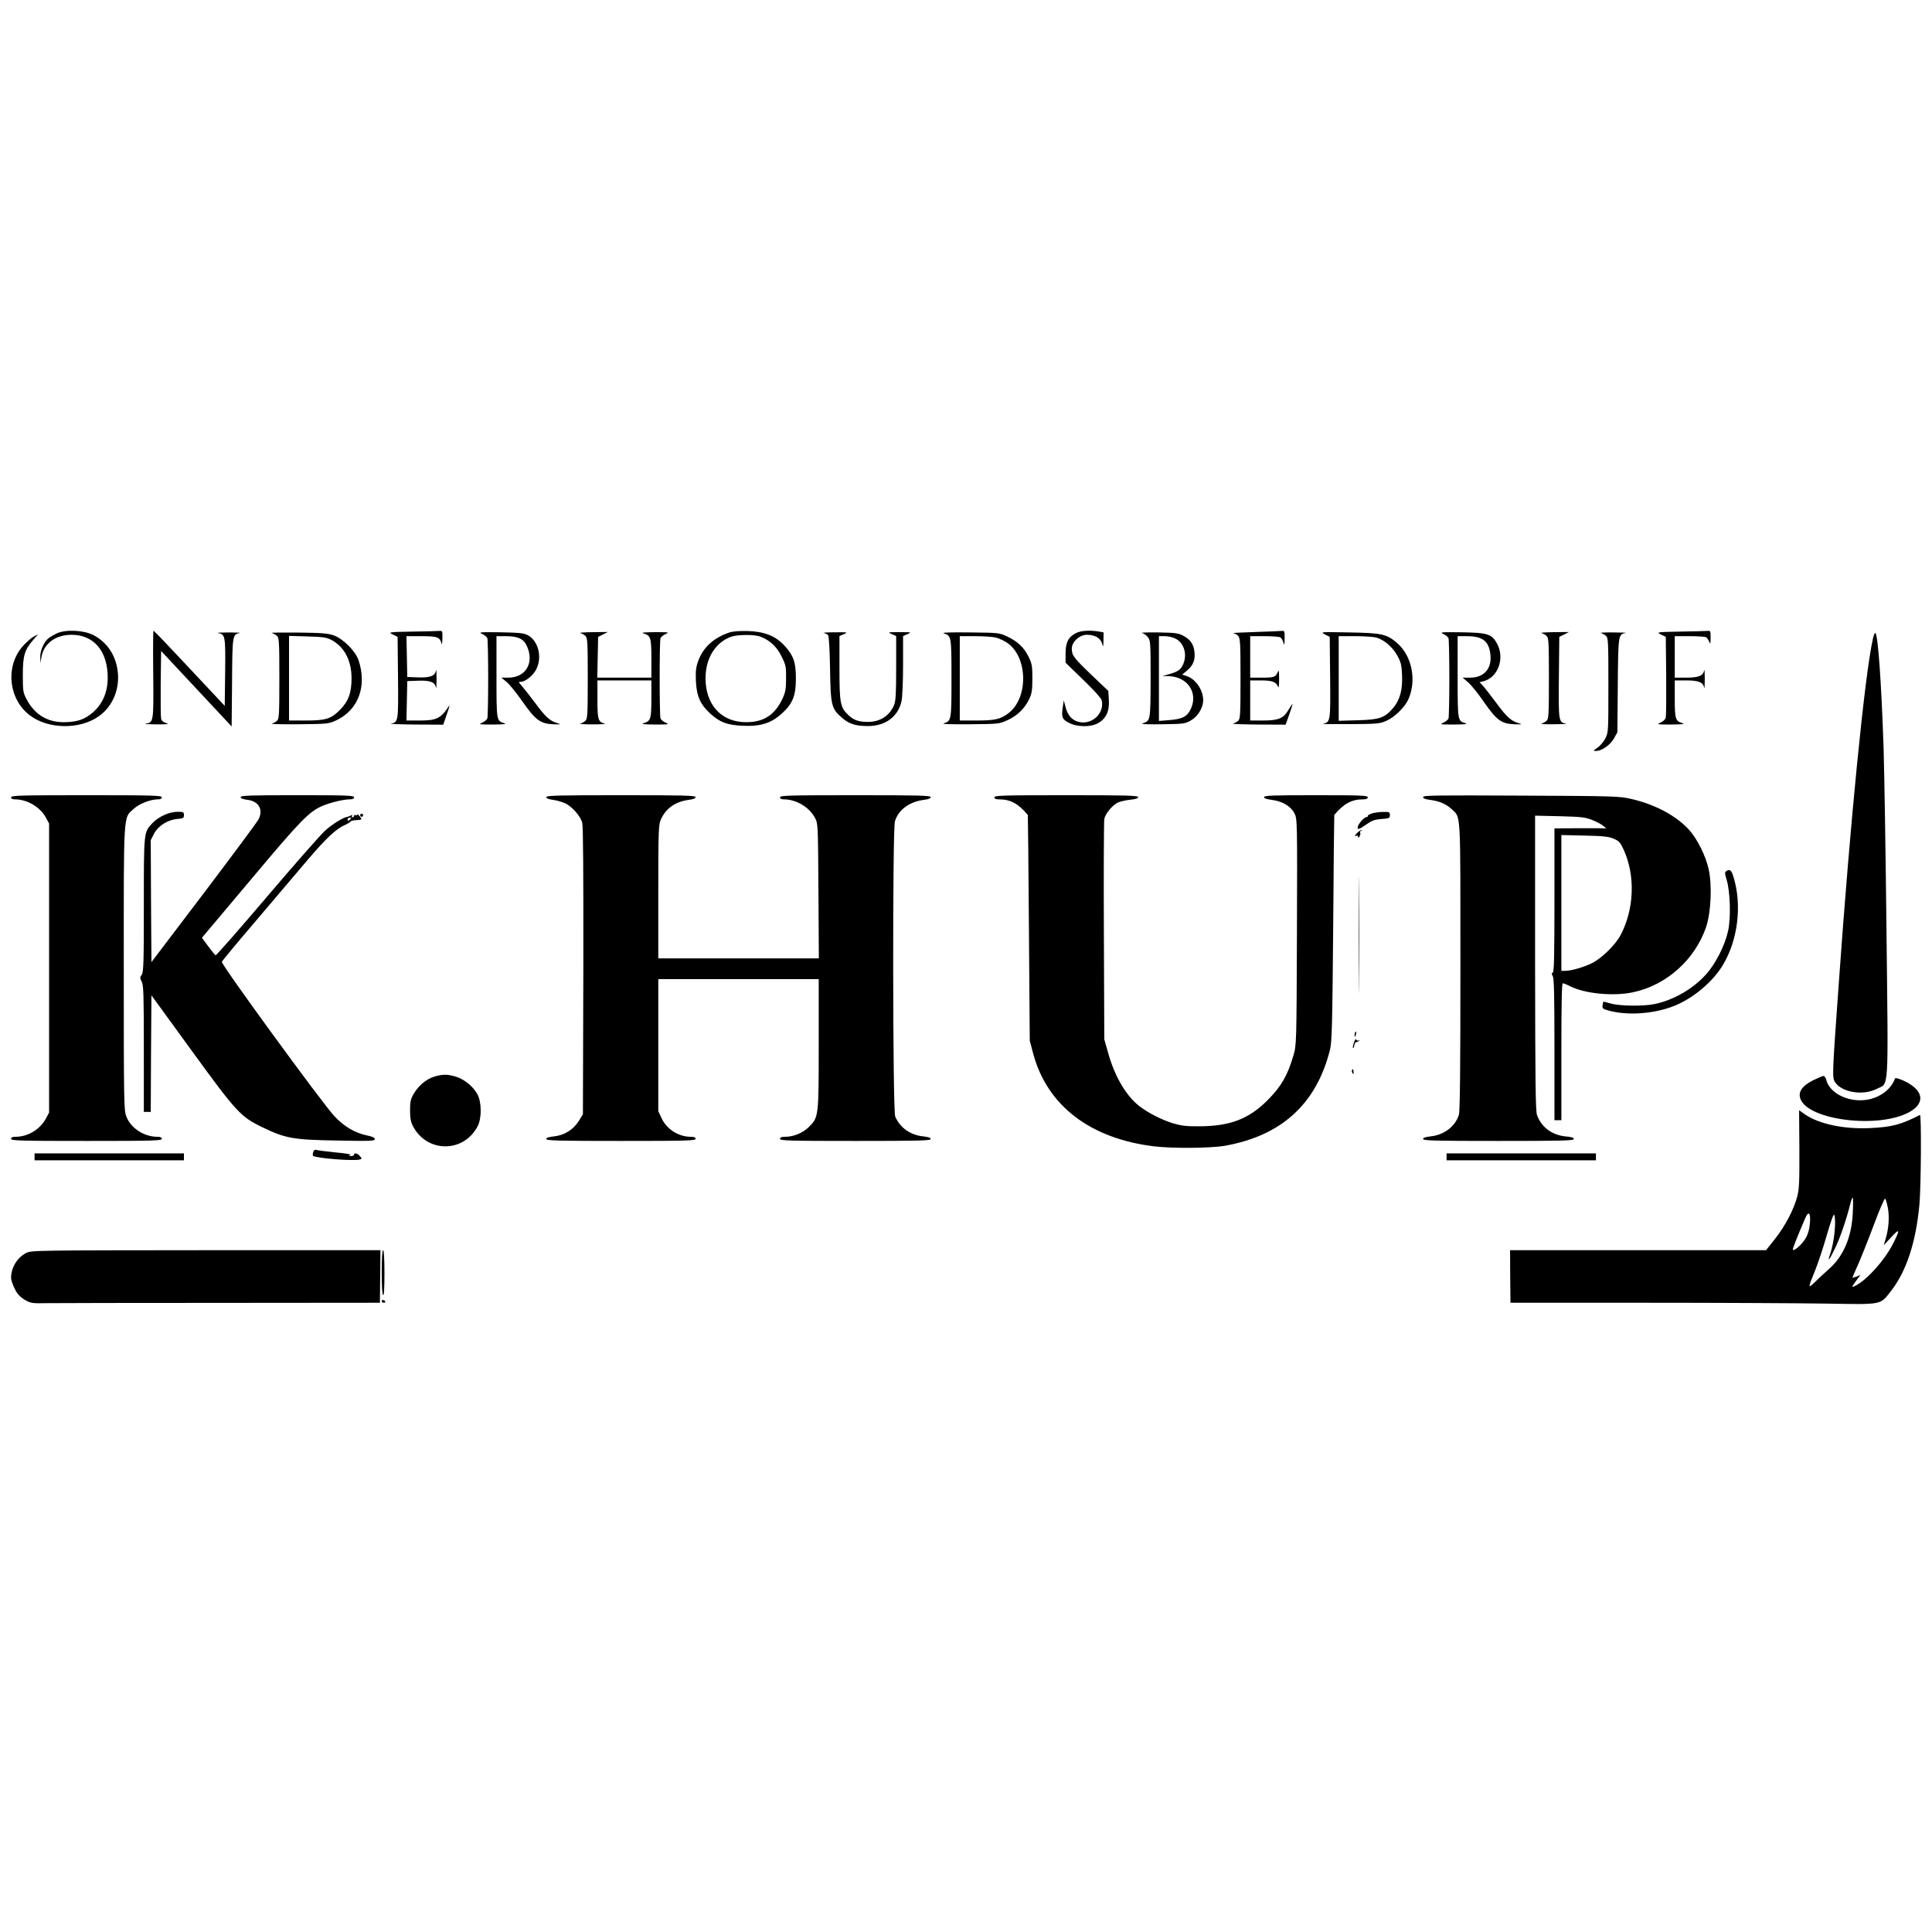 <?xml version="1.0" standalone="no"?>
<!DOCTYPE svg PUBLIC "-//W3C//DTD SVG 20010904//EN"
 "http://www.w3.org/TR/2001/REC-SVG-20010904/DTD/svg10.dtd">
<svg version="1.0" xmlns="http://www.w3.org/2000/svg"
 width="1397pt" height="1397pt" viewBox="0 0 1397 1397"
 preserveAspectRatio="xMidYMid meet">
<g transform="translate(0,1397) scale(0.1,-0.1)"
fill="#000000" stroke="none">
<path d="M410 9390 c-24 -12 -53 -29 -63 -38 -32 -29 -57 -89 -56 -134 l2 -43
6 40 c17 102 101 165 220 165 152 -1 249 -106 259 -281 8 -129 -37 -232 -130
-299 -52 -38 -105 -52 -191 -52 -118 1 -208 58 -265 166 -25 48 -27 59 -27
176 0 140 13 182 76 254 l34 39 -31 -16 c-17 -9 -52 -39 -77 -67 -130 -144
-107 -384 48 -502 133 -102 364 -105 501 -6 103 73 155 206 133 339 -18 111
-79 197 -174 247 -71 36 -200 42 -265 12z"/>
<path d="M1108 9094 c3 -347 3 -348 -57 -357 -14 -2 21 -4 79 -5 81 0 98 2 73
9 -21 6 -35 17 -38 32 -3 12 -4 127 -3 256 l3 234 255 -273 255 -273 3 319 c2
342 3 347 56 357 11 2 -24 4 -79 4 -55 0 -90 -2 -79 -4 53 -10 55 -21 52 -284
l-3 -243 -255 272 c-140 150 -257 272 -260 272 -3 0 -4 -142 -2 -316z"/>
<path d="M2980 9403 c-172 -3 -174 -4 -140 -21 l35 -17 3 -294 c3 -318 2 -324
-52 -334 -11 -2 69 -5 179 -6 l200 -1 27 78 c15 42 22 69 15 58 -58 -90 -89
-106 -212 -106 l-96 0 3 143 3 142 79 3 c87 3 121 -10 129 -50 2 -13 4 15 4
62 0 47 -2 75 -4 62 -8 -40 -42 -53 -129 -50 l-79 3 -3 148 -3 147 109 0 c116
0 133 -7 145 -55 2 -11 5 6 6 38 1 53 0 57 -21 55 -13 -1 -102 -4 -198 -5z"/>
<path d="M5275 9397 c-113 -38 -188 -105 -225 -203 -18 -49 -21 -74 -18 -149
5 -108 31 -168 103 -234 70 -64 123 -84 237 -89 128 -6 205 19 282 89 78 71
101 128 101 254 0 117 -17 165 -84 238 -63 68 -143 100 -261 104 -60 2 -110
-2 -135 -10z m222 -30 c69 -26 120 -73 154 -143 31 -62 34 -76 33 -158 0 -76
-4 -100 -25 -146 -56 -120 -136 -172 -264 -172 -165 0 -277 107 -292 280 -13
161 59 293 184 338 46 16 167 17 210 1z"/>
<path d="M7782 9393 c-56 -27 -77 -68 -77 -147 l0 -68 127 -123 c76 -73 130
-133 134 -148 23 -95 -72 -183 -170 -156 -45 12 -77 49 -91 106 l-13 48 -7
-46 c-11 -75 -5 -91 45 -116 60 -31 157 -32 210 -2 58 33 83 86 78 167 l-4 66
-121 115 c-129 124 -143 142 -143 191 0 49 56 100 109 100 58 0 98 -23 110
-63 8 -30 9 -28 10 24 l1 56 -37 7 c-65 10 -127 6 -161 -11z"/>
<path d="M9075 9400 c-99 -3 -171 -7 -159 -8 11 -1 28 -10 37 -20 15 -16 17
-53 17 -309 0 -264 -2 -291 -17 -305 -10 -9 -27 -18 -38 -21 -11 -2 70 -5 181
-6 l200 -1 27 75 c14 41 25 75 23 75 -2 0 -16 -20 -30 -44 -35 -61 -73 -76
-185 -76 l-91 0 0 145 0 145 76 0 c82 0 110 -10 124 -43 6 -16 9 0 9 53 0 59
-2 70 -10 50 -15 -36 -26 -40 -116 -40 l-83 0 0 150 0 150 103 0 c56 0 108 -4
115 -9 7 -4 17 -21 22 -37 7 -25 8 -21 9 29 1 49 -2 57 -16 55 -10 -1 -99 -5
-198 -8z"/>
<path d="M12150 9403 c-172 -3 -174 -4 -140 -21 l35 -17 3 -280 c1 -154 0
-290 -3 -303 -3 -14 -19 -29 -38 -37 -30 -13 -25 -14 78 -14 81 1 102 3 80 10
-50 15 -55 30 -55 176 l0 133 83 0 c90 0 122 -13 130 -53 2 -12 4 16 4 63 0
47 -2 75 -4 63 -8 -40 -40 -53 -130 -53 l-83 0 0 150 0 150 108 0 c59 0 112
-4 119 -8 7 -4 16 -19 22 -32 8 -21 10 -17 10 28 1 48 -1 52 -21 50 -13 -1
-102 -4 -198 -5z"/>
<path d="M1965 9393 c11 -3 28 -12 38 -21 15 -14 17 -42 17 -307 0 -265 -2
-293 -17 -307 -10 -9 -27 -18 -38 -21 -11 -3 77 -5 195 -4 209 2 216 3 271 28
160 75 224 247 162 434 -22 66 -109 154 -178 180 -42 15 -85 19 -260 21 -115
1 -201 0 -190 -3z m431 -50 c94 -50 146 -149 146 -278 0 -105 -23 -168 -86
-230 -64 -64 -101 -75 -250 -75 l-116 0 0 306 0 306 133 -4 c112 -3 138 -7
173 -25z"/>
<path d="M3486 9386 c17 -7 34 -21 38 -31 3 -9 6 -140 6 -290 0 -150 -3 -281
-6 -290 -4 -10 -21 -23 -38 -31 -28 -12 -22 -13 79 -13 81 1 102 3 80 10 -55
16 -55 18 -55 336 l0 293 65 0 c91 0 131 -19 155 -72 55 -121 -8 -228 -135
-228 l-50 0 38 -31 c20 -16 71 -79 113 -139 95 -136 131 -163 223 -167 59 -2
63 -2 31 8 -55 17 -85 44 -161 147 -40 53 -84 109 -98 125 -23 25 -23 27 -5
27 33 0 91 47 113 93 42 86 14 200 -59 242 -31 17 -55 20 -200 23 -148 2 -162
1 -134 -12z"/>
<path d="M4195 9393 c11 -3 28 -12 38 -21 15 -14 17 -42 17 -307 0 -265 -2
-293 -17 -307 -10 -9 -27 -18 -38 -21 -11 -2 30 -5 90 -5 61 0 101 3 90 5 -50
12 -55 27 -55 175 l0 138 195 0 195 0 0 -133 c0 -146 -5 -161 -55 -176 -22 -7
-1 -9 80 -10 101 0 107 1 79 13 -17 8 -34 21 -38 31 -8 22 -8 558 0 580 4 10
21 23 38 31 28 12 22 13 -79 13 -81 -1 -102 -3 -80 -10 50 -15 55 -30 55 -181
l0 -138 -195 0 -196 0 3 148 3 147 35 17 35 18 -110 -1 c-60 -1 -101 -4 -90
-6z"/>
<path d="M5957 9393 c12 -2 26 -10 31 -16 6 -7 12 -111 14 -242 4 -264 10
-289 84 -353 52 -47 100 -62 191 -62 126 0 218 69 242 181 6 27 11 144 11 260
l0 210 33 14 c31 14 28 14 -58 14 -86 0 -89 0 -57 -14 l32 -14 0 -231 c0 -186
-3 -238 -15 -268 -33 -78 -101 -122 -189 -122 -66 0 -101 12 -140 48 -60 57
-66 83 -66 340 l0 233 33 14 c30 13 26 14 -68 13 -55 0 -90 -3 -78 -5z"/>
<path d="M6825 9390 c54 -17 55 -20 55 -325 0 -305 -1 -308 -55 -325 -20 -6
40 -8 185 -7 214 2 215 2 278 31 70 32 124 86 156 155 17 37 21 65 21 146 0
89 -3 106 -28 157 -33 67 -80 111 -157 147 -53 25 -61 26 -270 28 -146 2 -205
-1 -185 -7z m379 -31 c22 -6 56 -22 77 -36 151 -100 158 -398 11 -510 -58 -44
-97 -53 -234 -53 l-118 0 0 305 0 305 113 0 c61 0 130 -5 151 -11z"/>
<path d="M8257 9393 c13 -2 32 -16 43 -30 19 -24 20 -40 20 -302 -1 -300 -1
-304 -57 -321 -18 -6 28 -9 137 -7 155 2 168 3 210 27 51 28 90 92 90 147 0
73 -54 153 -118 174 l-34 11 35 29 c44 37 61 77 54 135 -6 56 -30 91 -83 118
-33 18 -59 21 -179 23 -77 1 -130 -1 -118 -4z m243 -41 c63 -31 87 -117 54
-188 -18 -39 -38 -51 -104 -70 l-45 -12 45 -1 c135 -4 214 -117 162 -234 -26
-58 -62 -77 -158 -84 l-74 -6 0 307 0 306 43 0 c23 0 58 -8 77 -18z"/>
<path d="M9580 9383 l35 -18 3 -294 c3 -318 2 -323 -52 -335 -11 -2 76 -3 194
-2 202 1 218 3 267 25 60 27 134 101 158 157 59 137 24 310 -80 402 -77 67
-110 75 -350 79 -207 4 -210 4 -175 -14z m372 -23 c56 -16 117 -68 151 -129
26 -47 32 -68 35 -142 5 -107 -15 -180 -65 -239 -61 -71 -98 -84 -255 -88
l-138 -4 0 306 0 306 118 0 c64 0 134 -5 154 -10z"/>
<path d="M10436 9386 c17 -7 34 -21 38 -31 3 -9 6 -140 6 -290 0 -150 -3 -281
-6 -290 -4 -10 -21 -23 -38 -31 -28 -12 -22 -13 79 -13 81 1 102 3 80 10 -55
16 -55 18 -55 336 l0 293 65 0 c116 0 162 -36 172 -134 11 -102 -47 -166 -147
-166 l-54 0 40 -34 c22 -19 74 -83 114 -142 92 -132 126 -157 219 -161 59 -2
63 -2 31 8 -55 17 -85 44 -161 147 -40 53 -83 109 -96 123 l-24 26 27 7 c104
26 155 161 102 266 -39 75 -66 85 -258 88 -148 2 -162 1 -134 -12z"/>
<path d="M11145 9393 c11 -3 28 -12 38 -21 15 -14 17 -42 17 -307 0 -265 -2
-293 -17 -307 -10 -9 -27 -18 -38 -21 -11 -2 30 -5 90 -4 61 0 100 2 89 4 -54
10 -55 16 -52 334 l3 294 35 17 35 18 -110 -1 c-60 -1 -101 -4 -90 -6z"/>
<path d="M11575 9393 c11 -3 28 -12 38 -21 16 -14 17 -44 17 -357 0 -338 0
-342 -23 -386 -13 -24 -38 -54 -57 -66 -31 -22 -31 -23 -9 -23 42 0 102 43
129 90 l25 45 3 340 c3 365 4 368 56 378 11 2 -28 4 -89 4 -60 1 -101 -2 -90
-4z"/>
<path d="M13542 9348 c-59 -265 -163 -1316 -246 -2488 -47 -653 -48 -679 -29
-712 45 -75 200 -103 300 -53 94 47 87 -55 74 1136 -6 574 -16 1172 -21 1329
-16 474 -40 813 -59 833 -4 4 -13 -16 -19 -45z"/>
<path d="M80 8205 c0 -10 10 -15 28 -15 89 0 184 -56 225 -134 l22 -41 0
-1045 0 -1045 -22 -41 c-43 -81 -131 -134 -222 -134 -21 0 -31 -5 -31 -15 0
-13 67 -15 545 -15 478 0 545 2 545 15 0 10 -10 15 -31 15 -98 0 -193 62 -226
148 -17 44 -18 104 -18 1072 0 1153 -5 1082 75 1154 39 35 119 66 172 66 18 0
28 5 28 15 0 13 -67 15 -545 15 -478 0 -545 -2 -545 -15z"/>
<path d="M1740 8206 c0 -9 16 -15 46 -19 85 -9 121 -72 82 -144 -13 -23 -192
-264 -398 -536 l-375 -494 -3 441 -2 441 23 45 c29 57 97 101 167 108 45 4 50
7 50 28 0 22 -4 24 -47 24 -59 0 -136 -35 -180 -81 -64 -68 -63 -59 -63 -591
0 -419 -2 -486 -15 -506 -14 -19 -14 -24 0 -51 13 -26 15 -95 15 -486 l0 -455
25 0 25 0 2 422 3 421 288 -396 c327 -450 357 -482 512 -557 169 -82 226 -92
543 -97 240 -5 272 -3 272 10 0 11 -18 19 -57 27 -87 18 -165 64 -236 140 -87
93 -820 1098 -813 1115 3 8 108 135 234 282 125 147 295 347 376 443 144 170
217 238 283 266 17 8 34 18 37 23 3 4 17 9 31 10 55 3 55 3 37 27 -9 12 -19
18 -20 13 -2 -5 -8 -7 -13 -3 -5 3 -9 0 -9 -5 0 -6 -5 -11 -11 -11 -5 0 -7 5
-3 12 5 7 3 8 -7 2 -8 -4 -19 -9 -26 -10 -33 -5 -113 -55 -164 -102 -32 -29
-221 -244 -420 -478 -199 -234 -365 -423 -370 -422 -4 2 -28 31 -53 65 l-46
62 356 423 c358 427 419 489 514 530 55 24 154 48 198 48 22 0 32 5 32 15 0
13 -52 15 -410 15 -340 0 -410 -2 -410 -14z m800 -151 c0 -2 -6 -8 -13 -14
-10 -8 -14 -7 -14 2 0 8 6 14 14 14 7 0 13 -1 13 -2z"/>
<path d="M3950 8206 c0 -9 18 -16 51 -20 29 -4 68 -16 89 -26 50 -26 107 -91
120 -139 7 -27 9 -364 8 -1073 l-3 -1035 -30 -49 c-40 -63 -104 -103 -179
-111 -38 -4 -56 -10 -56 -19 0 -12 91 -14 540 -14 473 0 540 2 540 15 0 11
-11 15 -37 15 -88 1 -172 55 -209 134 l-24 51 0 478 0 477 580 0 580 0 0 -468
c0 -527 0 -530 -71 -601 -43 -43 -111 -71 -171 -71 -27 0 -38 -4 -38 -15 0
-13 67 -15 545 -15 453 0 545 2 545 14 0 9 -18 15 -54 19 -93 9 -169 63 -203
144 -18 43 -20 2074 -2 2134 25 83 103 141 207 155 34 4 52 11 52 20 0 12 -90
14 -545 14 -478 0 -545 -2 -545 -15 0 -10 10 -15 28 -15 89 0 184 -56 225
-134 22 -40 22 -49 25 -528 l3 -488 -581 0 -580 0 0 483 c0 445 2 485 19 522
36 80 104 128 199 141 34 4 52 11 52 20 0 12 -89 14 -540 14 -451 0 -540 -2
-540 -14z"/>
<path d="M7190 8205 c0 -10 10 -15 33 -15 83 0 140 -30 209 -113 1 -1 5 -369
8 -817 l6 -815 26 -98 c102 -373 412 -610 873 -666 133 -16 406 -14 511 4 410
72 664 304 761 695 14 56 17 179 23 880 3 448 7 816 8 817 69 83 126 113 209
113 23 0 33 5 33 15 0 13 -48 15 -375 15 -310 0 -375 -2 -375 -14 0 -9 19 -15
57 -20 75 -9 137 -46 163 -97 20 -39 21 -52 18 -857 -3 -817 -3 -817 -26 -896
-41 -140 -87 -221 -182 -317 -137 -139 -273 -192 -495 -193 -98 -1 -134 4
-195 22 -86 27 -186 79 -247 128 -95 77 -176 218 -221 384 l-27 95 -3 780 c-2
429 0 795 3 813 7 37 55 96 96 118 16 8 56 17 89 21 41 4 60 10 60 19 0 12
-89 14 -520 14 -456 0 -520 -2 -520 -15z"/>
<path d="M10290 8207 c0 -10 17 -17 52 -21 68 -9 116 -30 157 -69 65 -62 61 4
61 -1133 0 -748 -3 -1047 -11 -1075 -26 -84 -107 -146 -205 -156 -36 -4 -54
-10 -54 -19 0 -12 92 -14 545 -14 456 0 545 2 545 14 0 9 -17 15 -53 18 -102
8 -181 66 -213 155 -11 31 -13 239 -14 1101 l0 1064 178 -4 c154 -4 184 -7
234 -27 31 -12 67 -31 80 -42 l23 -19 -55 1 c-30 0 -115 0 -187 0 l-133 -1 0
-519 c0 -406 -3 -520 -12 -524 -10 -3 -10 -9 0 -26 9 -16 12 -141 12 -531 l0
-510 25 0 25 0 0 495 c0 336 3 495 10 495 6 0 29 -9 50 -20 109 -56 320 -76
463 -44 239 52 443 236 523 469 36 106 45 303 19 420 -20 92 -79 213 -136 278
-90 104 -248 190 -424 230 -85 20 -126 21 -797 24 -607 3 -708 2 -708 -10z
m1379 -302 c38 -16 47 -26 72 -80 85 -188 76 -430 -23 -617 -37 -70 -135 -166
-206 -202 -57 -29 -151 -56 -194 -56 l-28 0 0 491 0 491 168 -4 c135 -3 175
-7 211 -23z"/>
<path d="M9923 8089 c-18 -5 -33 -14 -33 -19 0 -6 -3 -9 -7 -8 -13 4 -59 -45
-65 -69 -7 -27 9 -22 70 21 33 23 56 31 102 34 55 4 60 6 60 28 0 22 -4 24
-47 23 -27 0 -63 -5 -80 -10z"/>
<path d="M2606 8081 c-4 -5 -2 -12 3 -15 5 -4 12 -2 15 3 4 5 2 12 -3 15 -5 4
-12 2 -15 -3z"/>
<path d="M9811 7945 c-15 -17 -18 -23 -7 -19 10 4 16 1 16 -7 1 -9 4 -8 11 4
5 9 8 21 4 26 -3 5 1 12 7 14 7 3 9 6 3 6 -5 0 -21 -11 -34 -24z"/>
<path d="M9825 7210 c0 -377 1 -531 2 -342 2 188 2 496 0 685 -1 188 -2 34 -2
-343z"/>
<path d="M12482 7671 c-11 -7 -11 -18 3 -62 26 -84 32 -279 10 -373 -23 -104
-91 -237 -160 -313 -94 -104 -235 -185 -370 -213 -81 -17 -247 -15 -315 3 -30
9 -56 15 -57 14 0 -1 -3 -13 -5 -27 -3 -22 2 -26 47 -38 137 -37 328 -23 472
35 136 54 281 176 352 297 108 181 138 431 76 634 -15 51 -27 60 -53 43z"/>
<path d="M9799 6508 c-5 -18 -6 -38 -1 -34 7 8 12 36 6 36 -2 0 -4 -1 -5 -2z"/>
<path d="M9795 6444 c-11 -25 -17 -59 -9 -52 3 3 7 14 8 25 2 10 8 18 14 18 6
0 14 4 19 9 4 5 3 6 -4 3 -6 -4 -13 -2 -15 5 -3 7 -8 4 -13 -8z"/>
<path d="M9776 6232 c-2 -4 -1 -14 4 -22 7 -11 9 -9 7 8 -1 24 -3 26 -11 14z"/>
<path d="M3140 6185 c-58 -18 -113 -64 -148 -123 -23 -40 -27 -58 -27 -122 0
-57 6 -85 22 -115 102 -192 365 -192 466 0 31 57 30 174 0 231 -30 57 -97 111
-157 129 -60 18 -97 18 -156 0z"/>
<path d="M13109 6158 c-81 -41 -110 -87 -89 -137 63 -153 566 -213 785 -93
124 68 103 166 -50 232 -27 12 -51 17 -52 13 -25 -73 -97 -132 -187 -152 -135
-30 -286 38 -311 142 -4 15 -13 27 -20 27 -6 0 -41 -15 -76 -32z"/>
<path d="M13011 5663 c1 -232 -1 -289 -15 -343 -25 -96 -87 -214 -161 -308
l-65 -82 -925 0 -926 0 1 -190 2 -190 956 0 c526 0 1121 -3 1322 -6 420 -7
392 -12 475 93 110 141 179 351 204 623 12 131 15 654 4 648 -139 -71 -206
-88 -361 -95 -189 -9 -368 29 -469 98 l-44 31 2 -279z m386 -465 c-8 -172 -67
-311 -169 -401 -29 -26 -75 -69 -102 -95 -55 -53 -55 -50 -1 82 20 49 58 163
84 254 30 103 50 158 54 148 16 -42 0 -197 -28 -279 -24 -69 -9 -53 33 35 37
75 84 213 112 326 6 23 13 42 17 42 3 0 3 -51 0 -112z m254 37 c12 -65 6 -149
-16 -222 l-14 -47 55 59 c63 69 65 54 8 -56 -60 -115 -184 -253 -266 -295 -33
-17 -32 -13 10 44 l25 33 -27 -11 c-15 -5 -29 -10 -31 -10 -2 0 14 38 35 84
21 46 73 176 116 290 42 114 81 203 85 199 5 -5 14 -36 20 -68z m-564 -111
c-3 -43 -13 -77 -31 -108 -25 -43 -82 -94 -92 -83 -4 4 24 76 90 230 24 55 40
37 33 -39z"/>
<path d="M2265 5640 c-4 -12 -4 -24 -2 -27 19 -18 295 -40 339 -27 16 5 16 6
0 25 -17 20 -42 26 -42 9 0 -5 -10 -10 -22 -9 -20 0 -20 1 -5 7 10 5 -35 13
-106 19 -68 7 -131 15 -139 18 -11 4 -18 -1 -23 -15z"/>
<path d="M250 5605 l0 -25 540 0 540 0 0 25 0 25 -540 0 -540 0 0 -25z"/>
<path d="M10460 5605 l0 -25 540 0 540 0 0 25 0 25 -540 0 -540 0 0 -25z"/>
<path d="M189 4910 c-66 -35 -109 -106 -109 -181 0 -14 12 -49 26 -77 19 -39
38 -59 72 -80 44 -26 53 -27 162 -25 63 1 631 2 1261 2 l1146 1 2 190 2 190
-1263 0 c-1225 -1 -1264 -1 -1299 -20z"/>
<path d="M2760 4771 c0 -96 4 -162 10 -166 7 -4 10 52 10 159 0 104 -4 166
-10 166 -6 0 -10 -60 -10 -159z"/>
<path d="M2760 4560 c0 -5 7 -10 16 -10 8 0 12 5 9 10 -3 6 -10 10 -16 10 -5
0 -9 -4 -9 -10z"/>
</g>
</svg>
